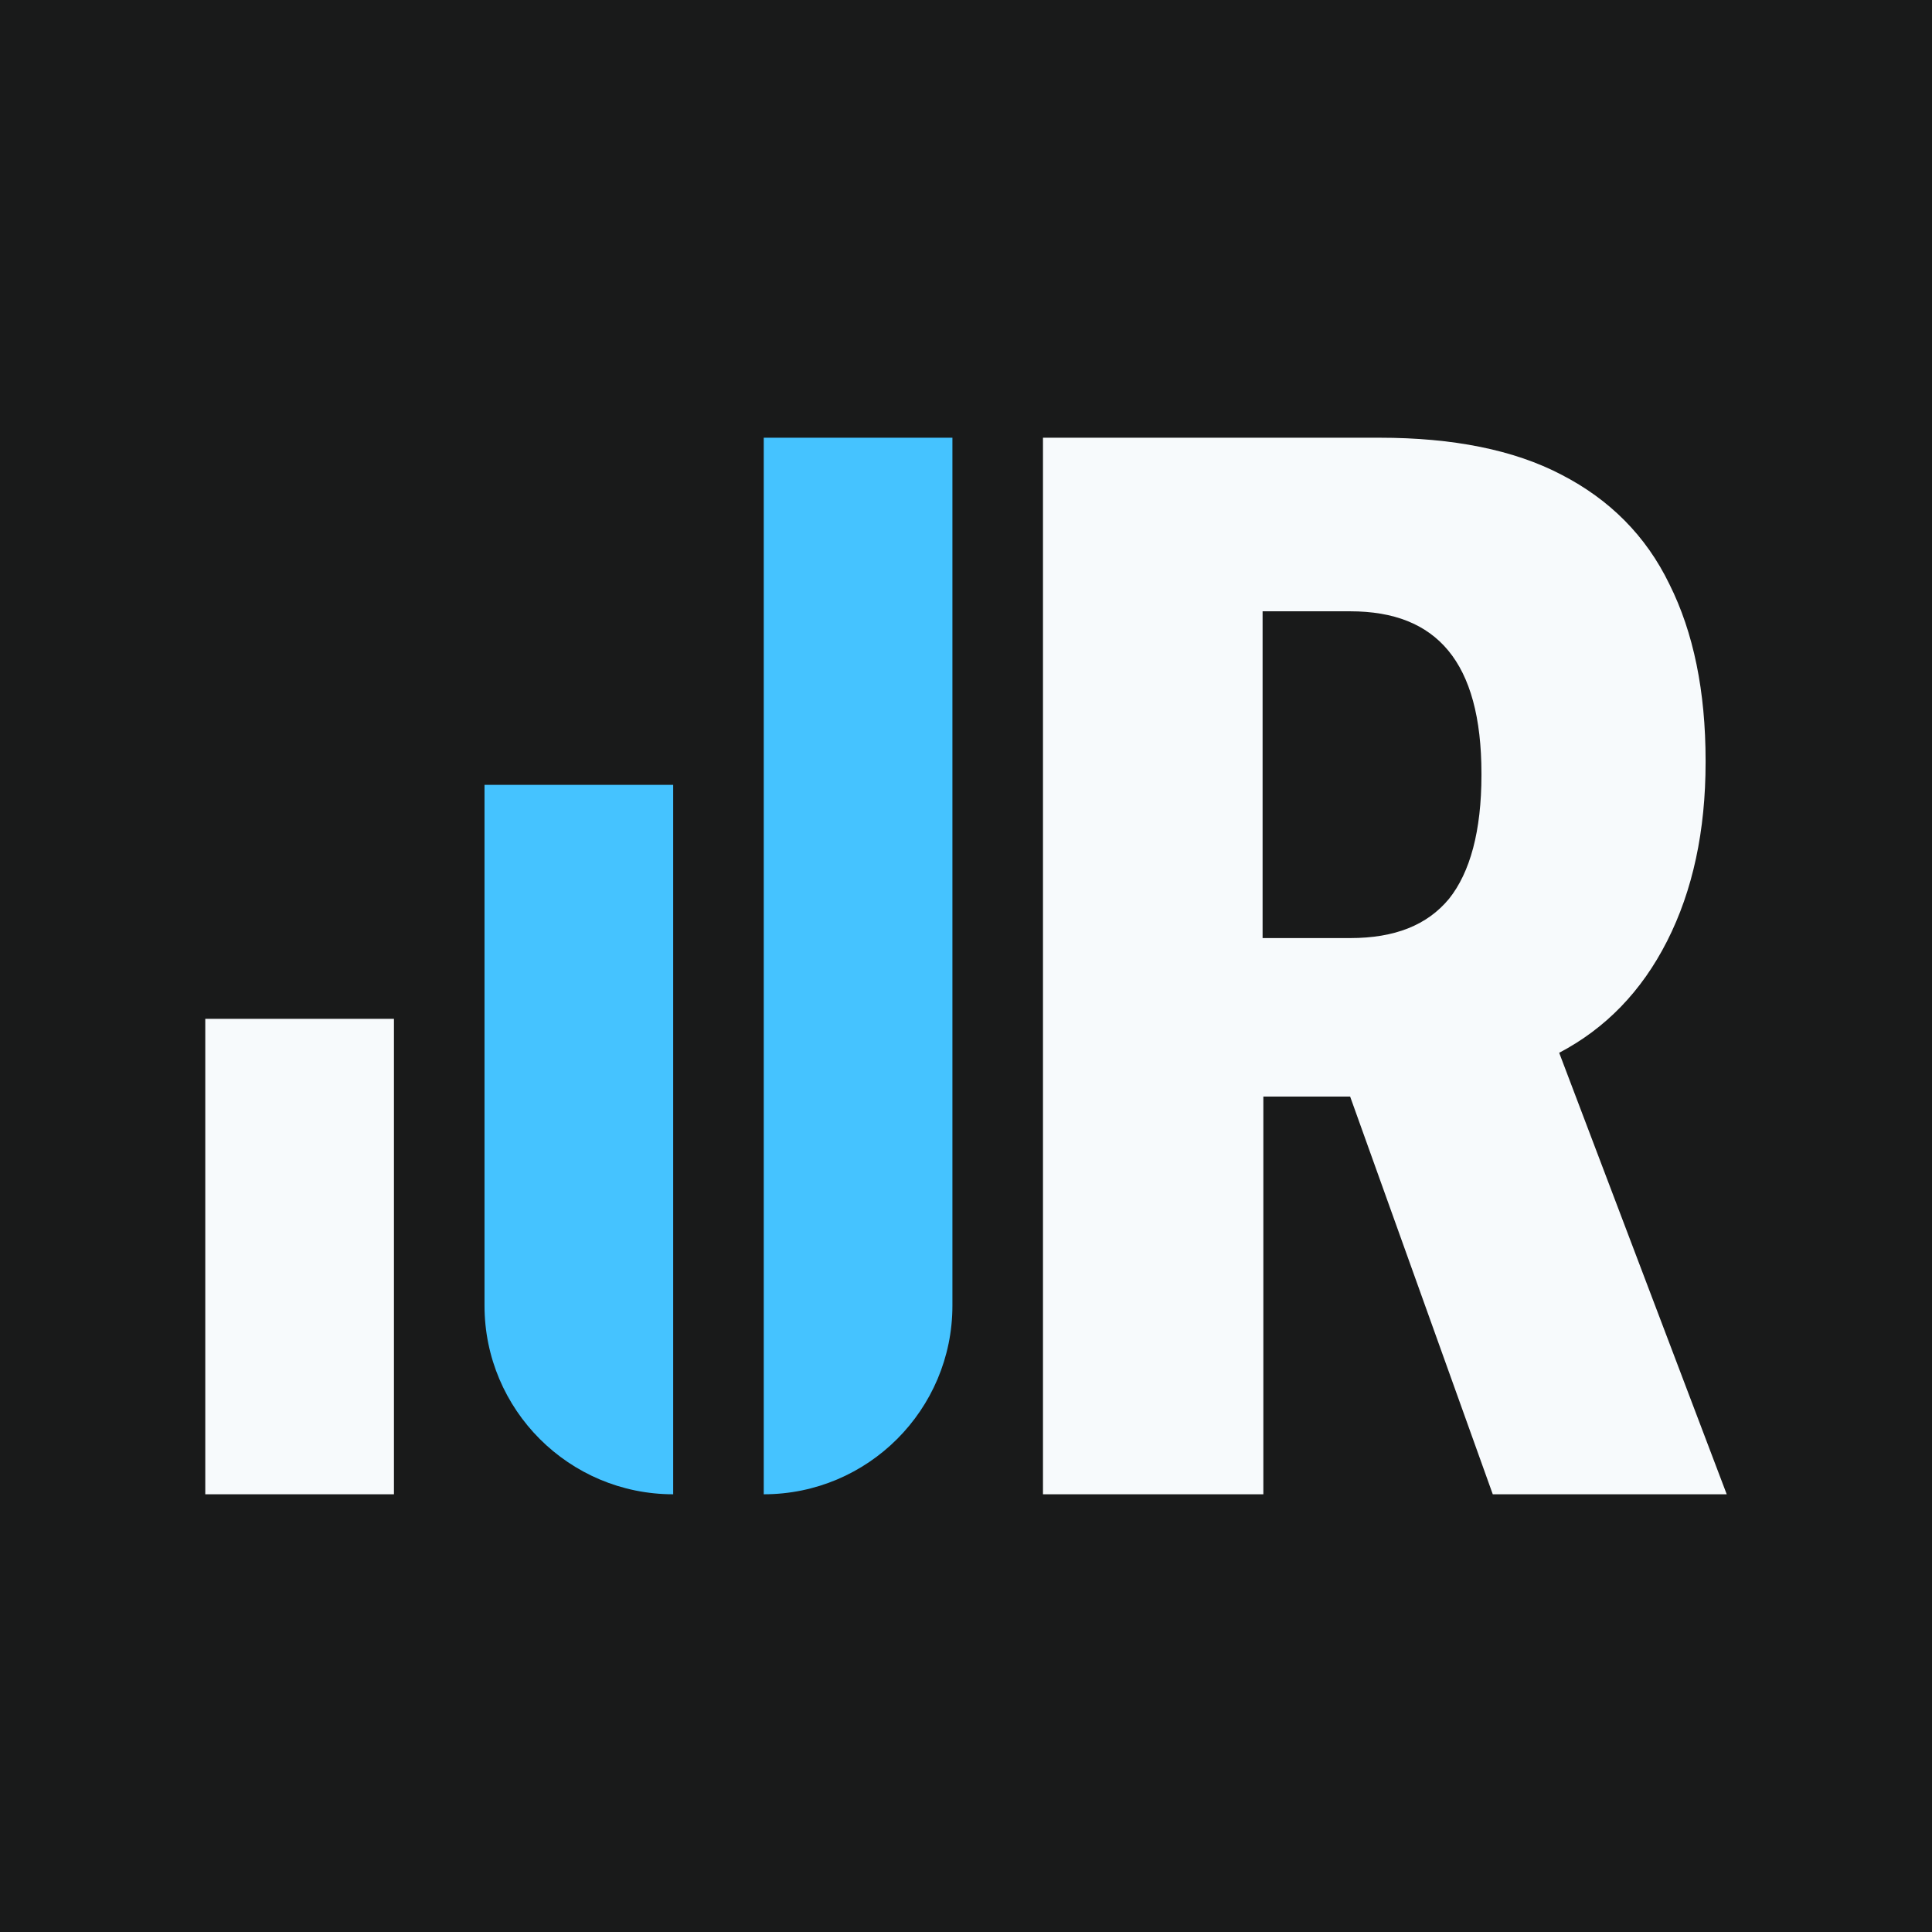 <?xml version="1.0" encoding="UTF-8"?>
<svg id="logo" xmlns="http://www.w3.org/2000/svg" version="1.1" viewBox="0 0 512 512">
  <!-- Generator: Adobe Illustrator 29.7.1, SVG Export Plug-In . SVG Version: 2.1.1 Build 8)  -->
  <rect width="512" height="512" fill="#191a1a"/>
  <g>
    <path d="M276.4,396V116h89.2c19.4,0,35.6,3.2,48.2,9.8,12.8,6.6,22.4,16.2,28.6,29,6.4,12.8,9.6,28.4,9.6,46.8v.4c0,18.2-3.4,34-10.2,47.4-6.8,13.4-16.4,23.2-28.6,29.6l44.4,117h-62l-37.8-105.4h-23v105.4h-58.4ZM334.6,248.6h23.2c11.8,0,20.4-3.4,26.2-10.4,5.6-7,8.6-18,8.6-32.8v-.4c0-14.8-3-25.6-8.8-32.6s-14.4-10.4-26-10.4h-23.2v86.8-.2h0Z" fill="#f7fafc"/>
    <path d="M202.4,116h50v230c0,27.6-22.4,50-50,50h0V116h0Z" fill="#45c3ff"/>
    <path d="M128.4,208h50v188h0c-27.6,0-50-22.4-50-50v-138h0Z" fill="#45c3ff"/>
    <rect x="54.4" y="270" width="50" height="126" fill="#f7fafc"/>
  </g>
</svg>
